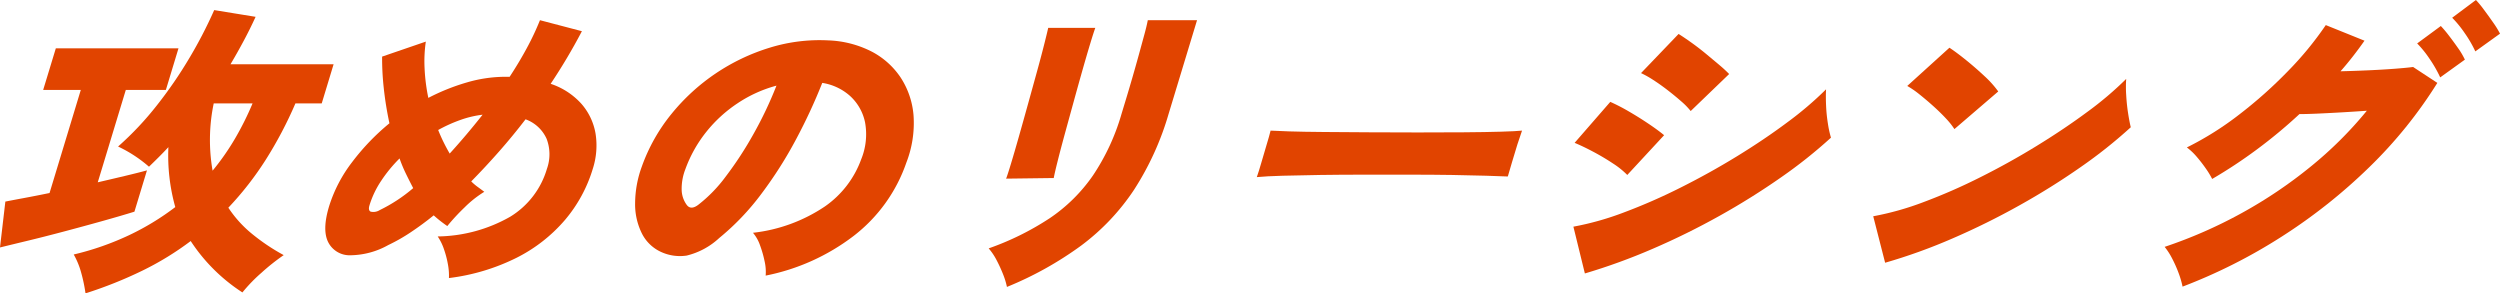 <svg xmlns="http://www.w3.org/2000/svg" xmlns:xlink="http://www.w3.org/1999/xlink" width="326.918" height="38.36" viewBox="0 0 326.918 38.36">
  <defs>
    <clipPath id="clip-path">
      <rect id="Rectangle_1100" data-name="Rectangle 1100" width="326.918" height="38.36" transform="translate(0 0)" fill="#e14400"/>
    </clipPath>
  </defs>
  <g id="Group_1404" data-name="Group 1404" clip-path="url(#clip-path)">
    <path id="Path_4482" data-name="Path 4482" d="M0,32.36l.7-6q1.021-.2,2.526-.48t3.254-.64l4.087-13.481H5.646L7.3,6.32h16.04l-1.649,5.439h-5.24L12.784,23.84q1.891-.439,3.574-.84t2.859-.72l-1.638,5.4q-1.679.522-4.1,1.2T8.417,30.259q-2.632.7-4.876,1.241T0,32.36m11.181,6a20.264,20.264,0,0,0-.553-2.66,10.243,10.243,0,0,0-.987-2.42,36.776,36.776,0,0,0,7.27-2.54,33.883,33.883,0,0,0,6.01-3.66,24.964,24.964,0,0,1-.9-7.84q-.594.641-1.254,1.3T19.482,21.8a17.488,17.488,0,0,0-4.04-2.639,40.821,40.821,0,0,0,5.1-5.42A56.39,56.39,0,0,0,24.817,7.5a58.439,58.439,0,0,0,3.194-6.18l5.413.88q-.712,1.56-1.545,3.12T30.145,8.4h13.48l-1.553,5.12h-3.44a52.452,52.452,0,0,1-3.9,7.4,41.3,41.3,0,0,1-4.872,6.24,15.243,15.243,0,0,0,3.021,3.36A26.327,26.327,0,0,0,37.1,33.36a27.639,27.639,0,0,0-2.9,2.3,20.836,20.836,0,0,0-2.5,2.58,22.981,22.981,0,0,1-6.762-6.72A38.657,38.657,0,0,1,18.6,35.4a55.081,55.081,0,0,1-7.417,2.96M27.8,22.32a32.139,32.139,0,0,0,2.934-4.2,38.97,38.97,0,0,0,2.294-4.6h-5.08a23.392,23.392,0,0,0-.148,8.8" fill="#e14400"/>
    <path id="Path_4483" data-name="Path 4483" d="M58.707,36.36a7.942,7.942,0,0,0-.135-1.8,12.64,12.64,0,0,0-.519-1.98,6.886,6.886,0,0,0-.817-1.66,19.643,19.643,0,0,0,9.483-2.58,10.94,10.94,0,0,0,4.8-6.26,5.656,5.656,0,0,0-.045-3.939,4.8,4.8,0,0,0-2.75-2.54q-1.655,2.159-3.453,4.2t-3.649,3.92a6.855,6.855,0,0,0,.842.72q.443.321.866.64a14.047,14.047,0,0,0-2.578,2.04,27.089,27.089,0,0,0-2.26,2.44c-.31-.213-.609-.433-.9-.66s-.584-.473-.876-.74q-1.485,1.2-2.987,2.2a23.051,23.051,0,0,1-2.949,1.68,10.353,10.353,0,0,1-4.966,1.34,3.136,3.136,0,0,1-2.9-1.72q-.81-1.62.125-4.7a18.51,18.51,0,0,1,3.006-5.76,29.765,29.765,0,0,1,4.881-5.08,44.069,44.069,0,0,1-.738-4.56,35.127,35.127,0,0,1-.219-4.16l5.715-1.96a17.886,17.886,0,0,0-.162,3.5,24.254,24.254,0,0,0,.49,3.86,27.426,27.426,0,0,1,5.033-2.02,18.01,18.01,0,0,1,5-.74h.6q1.261-1.92,2.272-3.8a34.722,34.722,0,0,0,1.692-3.6L76.094,4.08a75.752,75.752,0,0,1-4.086,6.88,9.364,9.364,0,0,1,4.026,2.62,7.934,7.934,0,0,1,1.843,3.88,9.925,9.925,0,0,1-.361,4.62,18.627,18.627,0,0,1-3.651,6.7,20.372,20.372,0,0,1-6.338,4.94,27.182,27.182,0,0,1-8.82,2.64m-9.068-8.88A20.389,20.389,0,0,0,54.032,24.6q-.482-.921-.949-1.881a18.149,18.149,0,0,1-.834-2,18.417,18.417,0,0,0-2.4,2.921,12.164,12.164,0,0,0-1.53,3.2q-.207.681.165.84a1.557,1.557,0,0,0,1.16-.2m9.164-7.4q2.219-2.439,4.3-5.08a13.229,13.229,0,0,0-2.886.68A19.07,19.07,0,0,0,57.3,17q.316.8.7,1.58t.805,1.5" fill="#e14400"/>
    <path id="Path_4484" data-name="Path 4484" d="M100.124,36.04a6.174,6.174,0,0,0-.136-1.86,14.485,14.485,0,0,0-.6-2.1,5.069,5.069,0,0,0-.923-1.639,20.991,20.991,0,0,0,9.4-3.441,12.822,12.822,0,0,0,4.748-6.16,8.65,8.65,0,0,0,.508-4.84,6.416,6.416,0,0,0-1.971-3.46,7.082,7.082,0,0,0-3.625-1.7,71.77,71.77,0,0,1-3.406,7.34,53.949,53.949,0,0,1-4.55,7.16,32.585,32.585,0,0,1-5.513,5.78,9.558,9.558,0,0,1-4.257,2.3,5.91,5.91,0,0,1-3.409-.5,5.234,5.234,0,0,1-2.466-2.42,8.568,8.568,0,0,1-.872-3.92,14.156,14.156,0,0,1,.87-4.78,23.257,23.257,0,0,1,3.866-6.88,26.558,26.558,0,0,1,12.917-8.7,22.058,22.058,0,0,1,7.586-.94A13.483,13.483,0,0,1,113.9,6.7a10.253,10.253,0,0,1,3.863,3.42,10.571,10.571,0,0,1,1.7,5,14.274,14.274,0,0,1-.947,6.16,20.508,20.508,0,0,1-6.9,9.581,27.806,27.806,0,0,1-11.491,5.179M91.286,26.8a18.773,18.773,0,0,0,3.634-3.739A46.842,46.842,0,0,0,98.546,17.5a50.279,50.279,0,0,0,2.99-6.3,17.1,17.1,0,0,0-5.078,2.3,17.855,17.855,0,0,0-4.126,3.78,17.177,17.177,0,0,0-2.707,4.84,7.049,7.049,0,0,0-.485,2.72,3.456,3.456,0,0,0,.638,1.92q.529.76,1.508.04" fill="#e14400"/>
    <path id="Path_4485" data-name="Path 4485" d="M131.568,23.361q.186-.48.635-1.96t1.039-3.561q.589-2.078,1.216-4.34t1.2-4.339q.57-2.081.945-3.58t.468-1.94h6.16q-.209.559-.658,2.039T141.56,9.141Q141,11.12,140.4,13.3t-1.154,4.2q-.552,2.021-.939,3.561t-.513,2.22Zm.107,14.16a9.662,9.662,0,0,0-.5-1.641,18.865,18.865,0,0,0-.842-1.839,7.816,7.816,0,0,0-1.047-1.56,36.435,36.435,0,0,0,7.975-3.94,21.429,21.429,0,0,0,5.652-5.581,28.668,28.668,0,0,0,3.75-8.08l.667-2.2q.351-1.158.768-2.6t.819-2.9q.4-1.458.727-2.659t.45-1.88h6.44L152.82,14.88a37.558,37.558,0,0,1-4.54,9.96A29.247,29.247,0,0,1,141.4,32.1a45.467,45.467,0,0,1-9.723,5.42" fill="#e14400"/>
    <path id="Path_4486" data-name="Path 4486" d="M164.35,23.16q.256-.72.589-1.88t.683-2.32q.353-1.159.53-1.88c.366.027,1.168.06,2.411.1s2.765.067,4.575.08,3.772.027,5.888.04,4.24.02,6.373.02,4.143-.007,6.027-.02,3.5-.04,4.844-.08,2.266-.086,2.763-.14q-.235.641-.612,1.82t-.709,2.34q-.333,1.161-.539,1.84c-.606-.026-1.541-.06-2.81-.1s-2.763-.073-4.489-.1-3.575-.04-5.548-.04h-5.959q-3,0-5.752.04t-4.892.1q-2.138.06-3.373.18" fill="#e14400"/>
    <path id="Path_4487" data-name="Path 4487" d="M212.794,22.88a10.688,10.688,0,0,0-1.865-1.5q-1.231-.819-2.593-1.54t-2.428-1.16l4.665-5.359a24.767,24.767,0,0,1,2.438,1.26q1.343.78,2.589,1.62t2.011,1.479Zm-5.545,12.88-1.5-6.119a37.689,37.689,0,0,0,6.6-1.86,75,75,0,0,0,7.4-3.24q3.795-1.9,7.383-4.1t6.612-4.46a45.017,45.017,0,0,0,5.044-4.3q-.051.961.005,2.16a20.364,20.364,0,0,0,.237,2.321,13.524,13.524,0,0,0,.4,1.839,62.813,62.813,0,0,1-6.51,5.18A93.386,93.386,0,0,1,224.9,28.2a94.762,94.762,0,0,1-8.795,4.34,78.44,78.44,0,0,1-8.857,3.219m13.84-21.239a9.413,9.413,0,0,0-1.252-1.28q-.822-.721-1.778-1.46t-1.893-1.34a12.325,12.325,0,0,0-1.573-.88l4.912-5.12q.706.441,1.66,1.12t1.9,1.46Q224,7.8,224.834,8.5a16.7,16.7,0,0,1,1.282,1.18Z" fill="#e14400"/>
    <path id="Path_4488" data-name="Path 4488" d="M255.574,16.88a9.91,9.91,0,0,0-1.1-1.38q-.725-.78-1.635-1.6t-1.813-1.54a12.058,12.058,0,0,0-1.62-1.12l5.516-5q.965.641,2.2,1.64t2.389,2.08a13.089,13.089,0,0,1,1.794,2Zm-9.06,17.48-1.557-6.08a37.713,37.713,0,0,0,6.6-1.86,74.41,74.41,0,0,0,7.4-3.241q3.795-1.9,7.409-4.119t6.632-4.46a44.04,44.04,0,0,0,5.038-4.28,15.773,15.773,0,0,0,0,2.1q.069,1.221.244,2.36t.356,1.86a62.865,62.865,0,0,1-6.51,5.18,93.115,93.115,0,0,1-8.022,5.019,95.431,95.431,0,0,1-8.776,4.34,72.339,72.339,0,0,1-8.824,3.181" fill="#e14400"/>
    <path id="Path_4489" data-name="Path 4489" d="M285.408,37.481a11.81,11.81,0,0,0-.52-1.781,16.561,16.561,0,0,0-.845-1.9,8.714,8.714,0,0,0-.979-1.519,61.027,61.027,0,0,0,10.081-4.42,60.165,60.165,0,0,0,9-6.061,50.893,50.893,0,0,0,7.359-7.319q-1.677.12-3.406.219t-3.149.161q-1.419.06-2.258.059a65.019,65.019,0,0,1-5.561,4.62,62.878,62.878,0,0,1-5.851,3.861,10.884,10.884,0,0,0-.841-1.38,18.85,18.85,0,0,0-1.179-1.521,7.886,7.886,0,0,0-1.29-1.219,40.843,40.843,0,0,0,6.844-4.3A58.515,58.515,0,0,0,299.192,9.3a43.342,43.342,0,0,0,4.945-6.019l5.061,2.04q-.7,1-1.492,2.019t-1.64,1.981q1.692-.041,3.516-.121t3.441-.2q1.615-.12,2.533-.24l3.169,2.08a58.552,58.552,0,0,1-8.9,11.021,71.56,71.56,0,0,1-11.452,9.08,70.676,70.676,0,0,1-12.963,6.54M319.1,10.12a16.445,16.445,0,0,0-1.386-2.42,13.865,13.865,0,0,0-1.628-2.02L319.181,3.4a15.623,15.623,0,0,1,1.044,1.24q.616.8,1.216,1.659a9.569,9.569,0,0,1,.885,1.5Zm4.591-3.4a15.526,15.526,0,0,0-1.393-2.4,14.337,14.337,0,0,0-1.633-2L323.771,0a13.4,13.4,0,0,1,1.038,1.26q.612.821,1.211,1.681a12.071,12.071,0,0,1,.9,1.46Z" fill="#e14400"/>
  </g>
</svg>
